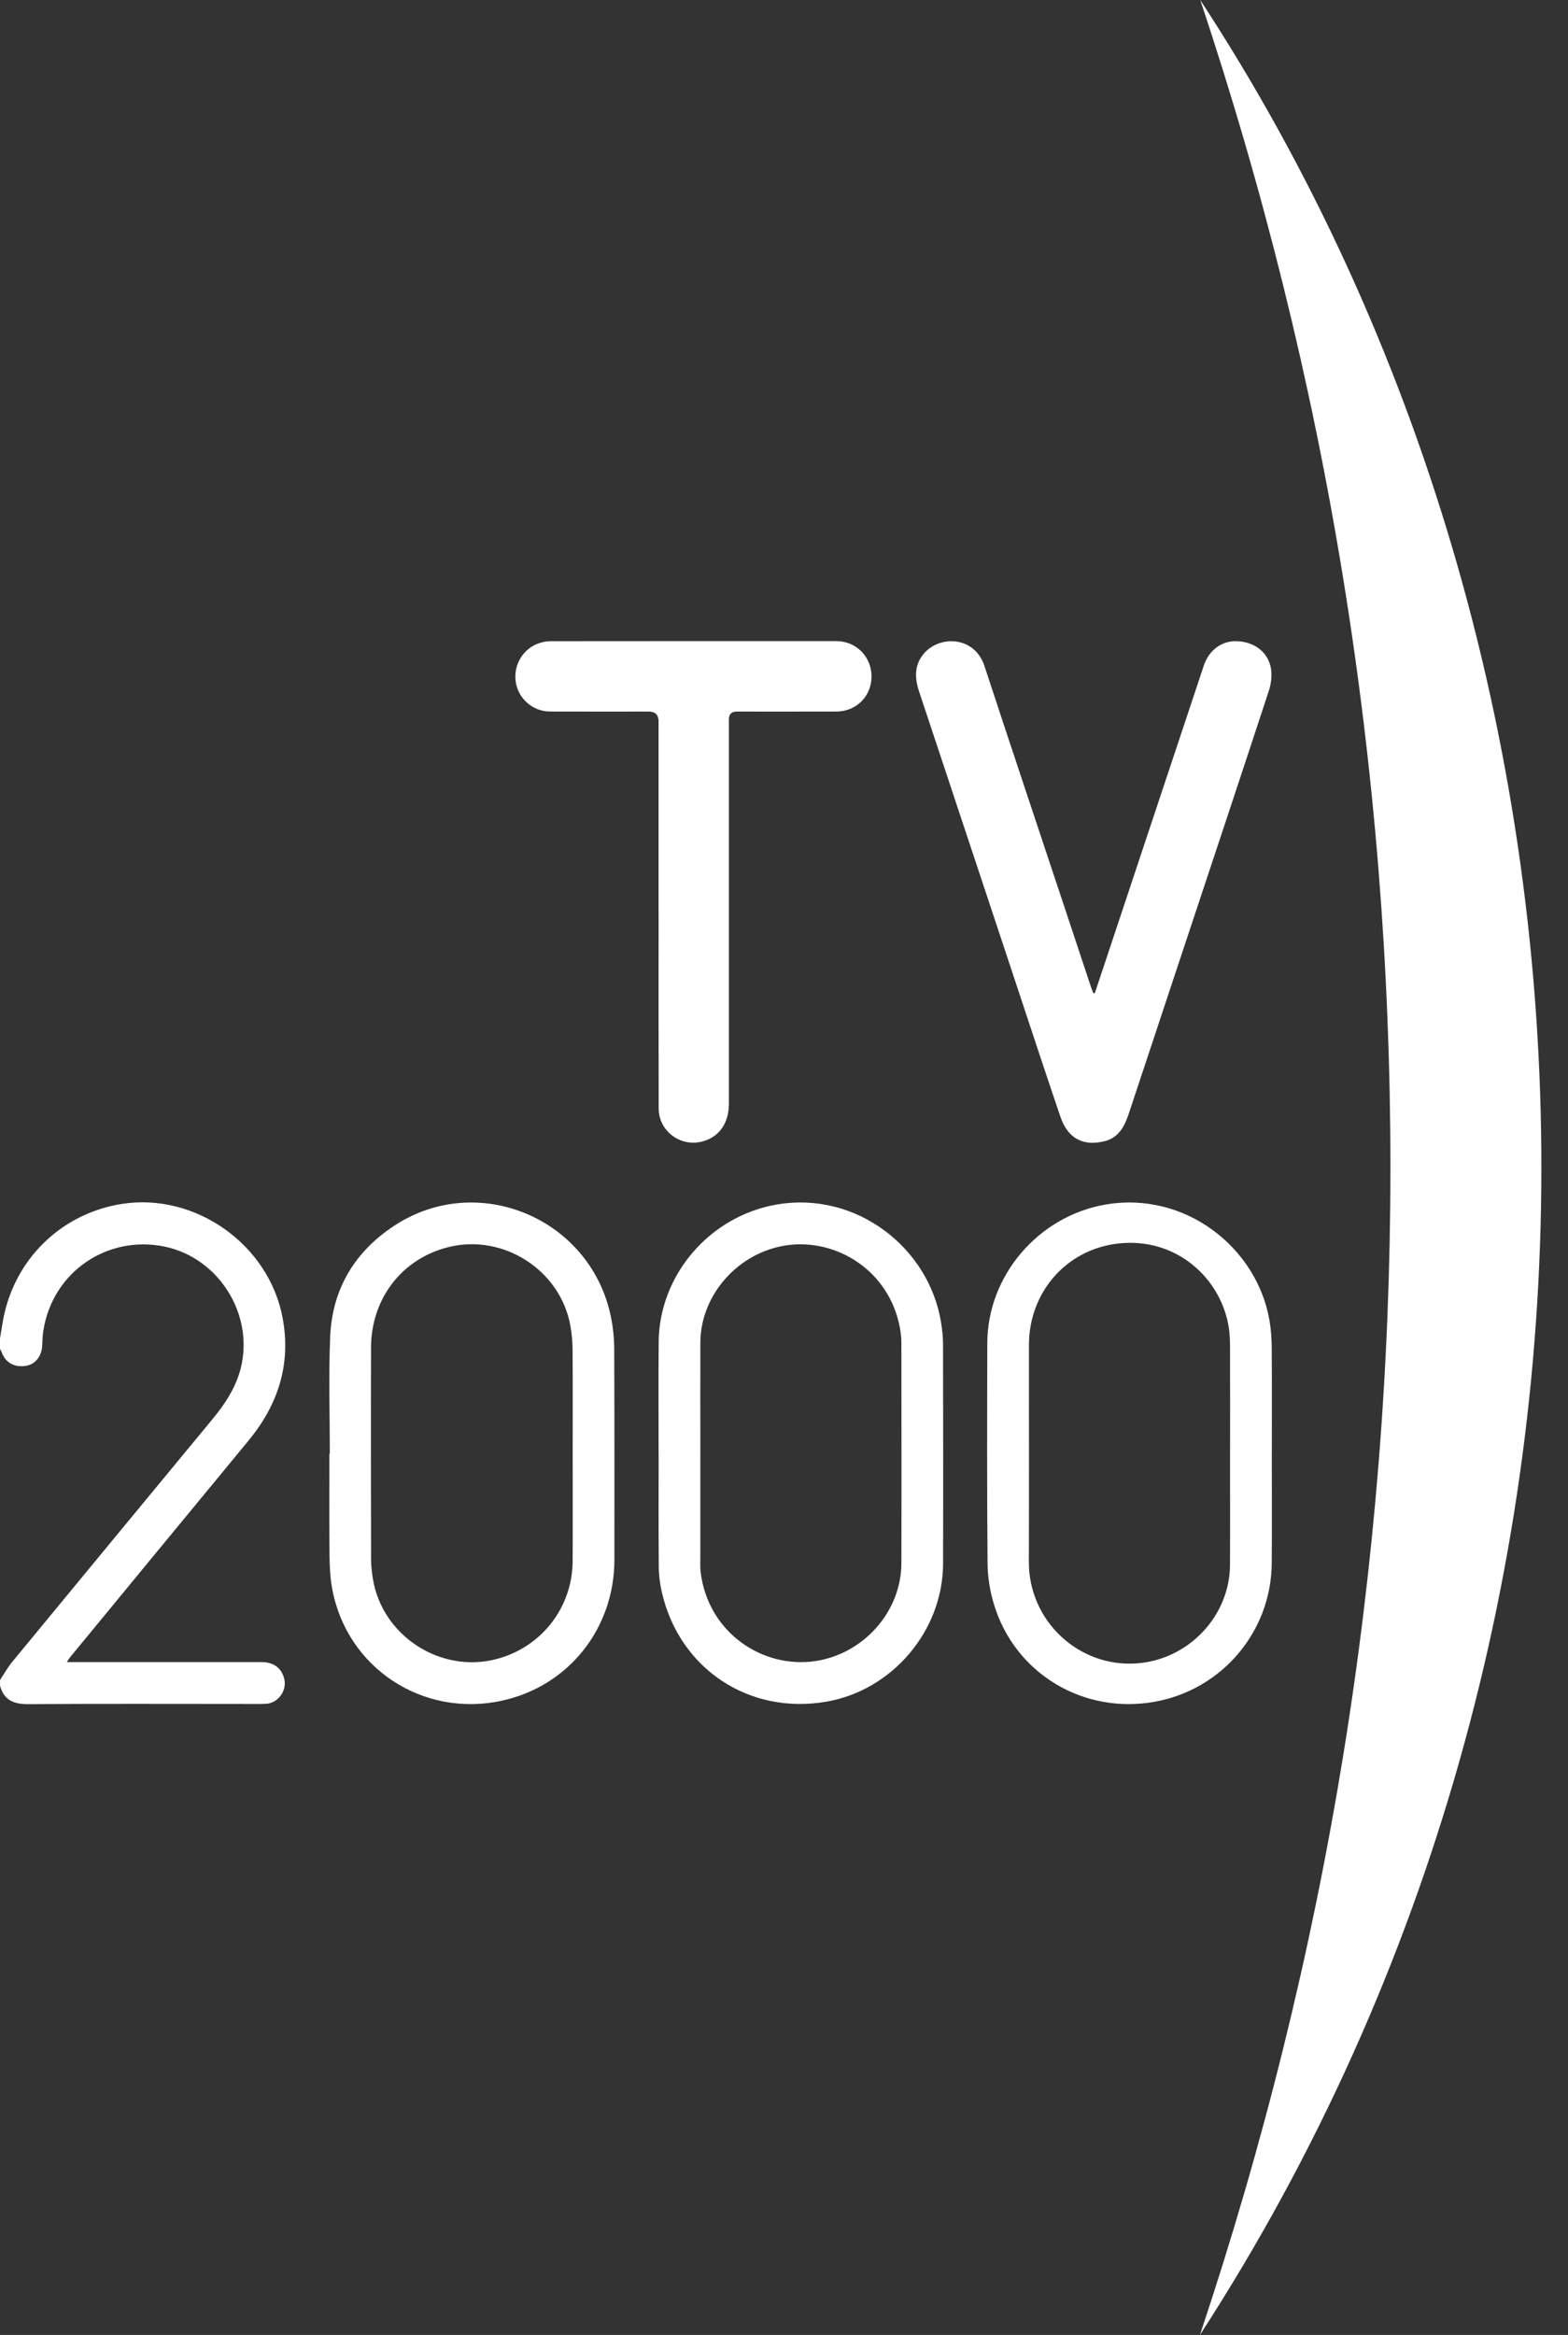 <svg width="43" height="64" viewBox="0 0 43 64" fill="none" xmlns="http://www.w3.org/2000/svg">
<rect x="0" y="0" width="43" height="64" fill="#333333" stroke="none"/>
<path d="M0 46.049C0.112 45.881 0.21 45.703 0.338 45.548C2.167 43.327 4 41.11 5.832 38.892C6.177 38.473 6.472 38.026 6.605 37.49C6.967 36.025 6 34.482 4.524 34.171C2.945 33.839 1.448 34.864 1.192 36.455C1.169 36.594 1.162 36.736 1.157 36.877C1.146 37.172 0.97 37.396 0.709 37.437C0.389 37.488 0.146 37.348 0.041 37.053C0.031 37.025 0.014 36.999 0 36.972C0 36.878 0 36.784 0 36.69C0.042 36.449 0.072 36.205 0.129 35.968C0.505 34.399 1.766 33.241 3.354 32.997C5.368 32.688 7.377 34.119 7.75 36.122C7.988 37.4 7.626 38.503 6.813 39.489C5.184 41.461 3.559 43.437 1.932 45.412C1.903 45.447 1.88 45.486 1.832 45.557H2.039C3.749 45.557 5.46 45.557 7.171 45.557C7.504 45.557 7.723 45.721 7.795 46.017C7.875 46.346 7.622 46.689 7.283 46.701C7.058 46.709 6.833 46.704 6.608 46.704C4.667 46.704 2.725 46.696 0.785 46.71C0.387 46.713 0.111 46.61 0.001 46.206C0.001 46.154 0.001 46.102 0.001 46.049L0 46.049Z" fill="white"/>
<path d="M32.915 0C45.017 18.482 45.757 44.188 32.906 64C36.387 53.584 38.13 42.93 38.13 31.989C38.13 21.049 36.388 10.397 32.915 0V0Z" fill="white"/>
<path d="M30.023 27.224C30.149 26.844 30.277 26.464 30.403 26.084C31.273 23.47 32.142 20.855 33.013 18.241C33.156 17.813 33.518 17.553 33.932 17.575C34.415 17.599 34.786 17.884 34.856 18.337C34.886 18.529 34.857 18.747 34.796 18.934C34.082 21.111 33.358 23.285 32.636 25.459C32.074 27.152 31.512 28.846 30.95 30.54C30.841 30.868 30.679 31.172 30.323 31.271C29.761 31.427 29.298 31.25 29.08 30.61C28.635 29.301 28.204 27.987 27.769 26.675C26.913 24.099 26.059 21.523 25.203 18.948C25.079 18.574 25.072 18.214 25.348 17.901C25.786 17.405 26.73 17.441 26.997 18.254C27.733 20.495 28.483 22.731 29.227 24.97C29.459 25.668 29.69 26.366 29.922 27.064C29.94 27.117 29.963 27.169 29.984 27.221C29.997 27.222 30.01 27.223 30.023 27.224H30.023Z" fill="white"/>
<path d="M18.06 25.047C18.06 23.288 18.06 21.53 18.06 19.771C18.06 19.593 17.969 19.504 17.786 19.504C16.886 19.504 15.986 19.506 15.086 19.503C14.608 19.501 14.207 19.147 14.142 18.681C14.078 18.216 14.351 17.768 14.796 17.625C14.894 17.593 15 17.575 15.103 17.575C17.714 17.572 20.325 17.572 22.936 17.573C23.479 17.573 23.901 18 23.9 18.541C23.9 19.084 23.486 19.501 22.936 19.503C22.025 19.506 21.115 19.504 20.204 19.504C20.061 19.504 19.99 19.574 19.989 19.715C19.989 23.227 19.989 26.739 19.989 30.251C19.989 30.783 19.727 31.159 19.272 31.285C18.671 31.452 18.065 31.009 18.063 30.385C18.058 28.605 18.061 26.826 18.061 25.046H18.06V25.047Z" fill="white"/>
<path d="M18.061 39.843C18.061 38.822 18.054 37.801 18.063 36.781C18.08 34.935 19.47 33.334 21.293 33.017C23.479 32.637 25.465 34.195 25.803 36.224C25.836 36.424 25.861 36.629 25.861 36.831C25.865 38.841 25.868 40.851 25.862 42.861C25.857 44.697 24.474 46.326 22.668 46.641C20.541 47.011 18.629 45.743 18.148 43.634C18.098 43.412 18.067 43.18 18.066 42.952C18.057 41.916 18.062 40.88 18.062 39.843H18.061H18.061ZM19.206 39.846H19.205C19.205 40.793 19.204 41.74 19.205 42.687C19.205 42.823 19.198 42.961 19.214 43.095C19.42 44.748 20.907 45.742 22.356 45.53C23.674 45.337 24.715 44.181 24.719 42.848C24.725 40.839 24.721 38.83 24.719 36.821C24.719 36.675 24.704 36.528 24.677 36.385C24.383 34.828 22.948 33.947 21.595 34.13C20.271 34.309 19.212 35.469 19.206 36.801C19.202 37.816 19.206 38.831 19.206 39.846V39.846Z" fill="white"/>
<path d="M9.045 39.844C9.045 38.776 9.01 37.707 9.054 36.641C9.109 35.337 9.724 34.311 10.81 33.597C13.113 32.084 16.218 33.404 16.758 36.116C16.814 36.396 16.843 36.686 16.844 36.972C16.852 38.898 16.85 40.824 16.849 42.751C16.848 44.628 15.603 46.211 13.769 46.614C11.598 47.09 9.525 45.722 9.115 43.574C9.057 43.273 9.04 42.962 9.037 42.655C9.027 41.718 9.033 40.781 9.033 39.844C9.037 39.844 9.041 39.844 9.045 39.844L9.045 39.844ZM15.705 39.839C15.705 38.891 15.709 37.944 15.702 36.997C15.701 36.779 15.681 36.558 15.643 36.344C15.372 34.812 13.799 33.803 12.287 34.185C11.022 34.504 10.178 35.594 10.175 36.938C10.169 38.868 10.172 40.799 10.176 42.73C10.176 42.912 10.197 43.095 10.226 43.275C10.48 44.836 12.077 45.874 13.608 45.476C14.845 45.155 15.696 44.068 15.704 42.79C15.709 41.806 15.705 40.823 15.705 39.839L15.705 39.839Z" fill="white"/>
<path d="M34.877 39.843C34.877 40.848 34.884 41.853 34.875 42.858C34.858 44.724 33.513 46.309 31.673 46.643C29.711 47 27.829 45.871 27.256 43.969C27.147 43.609 27.085 43.221 27.082 42.845C27.065 40.836 27.07 38.826 27.075 36.816C27.08 34.959 28.477 33.338 30.307 33.018C32.488 32.637 34.466 34.183 34.813 36.19C34.856 36.441 34.873 36.699 34.875 36.953C34.882 37.916 34.878 38.88 34.878 39.843H34.877L34.877 39.843ZM33.732 39.846H33.733C33.733 38.884 33.735 37.921 33.732 36.958C33.731 36.766 33.727 36.57 33.697 36.381C33.482 35.026 32.243 33.898 30.65 34.086C29.23 34.253 28.218 35.432 28.217 36.862C28.216 38.845 28.221 40.828 28.215 42.81C28.21 44.429 29.582 45.707 31.172 45.593C32.583 45.493 33.724 44.307 33.731 42.891C33.736 41.876 33.732 40.861 33.732 39.846H33.732Z" fill="white"/>
</svg>
